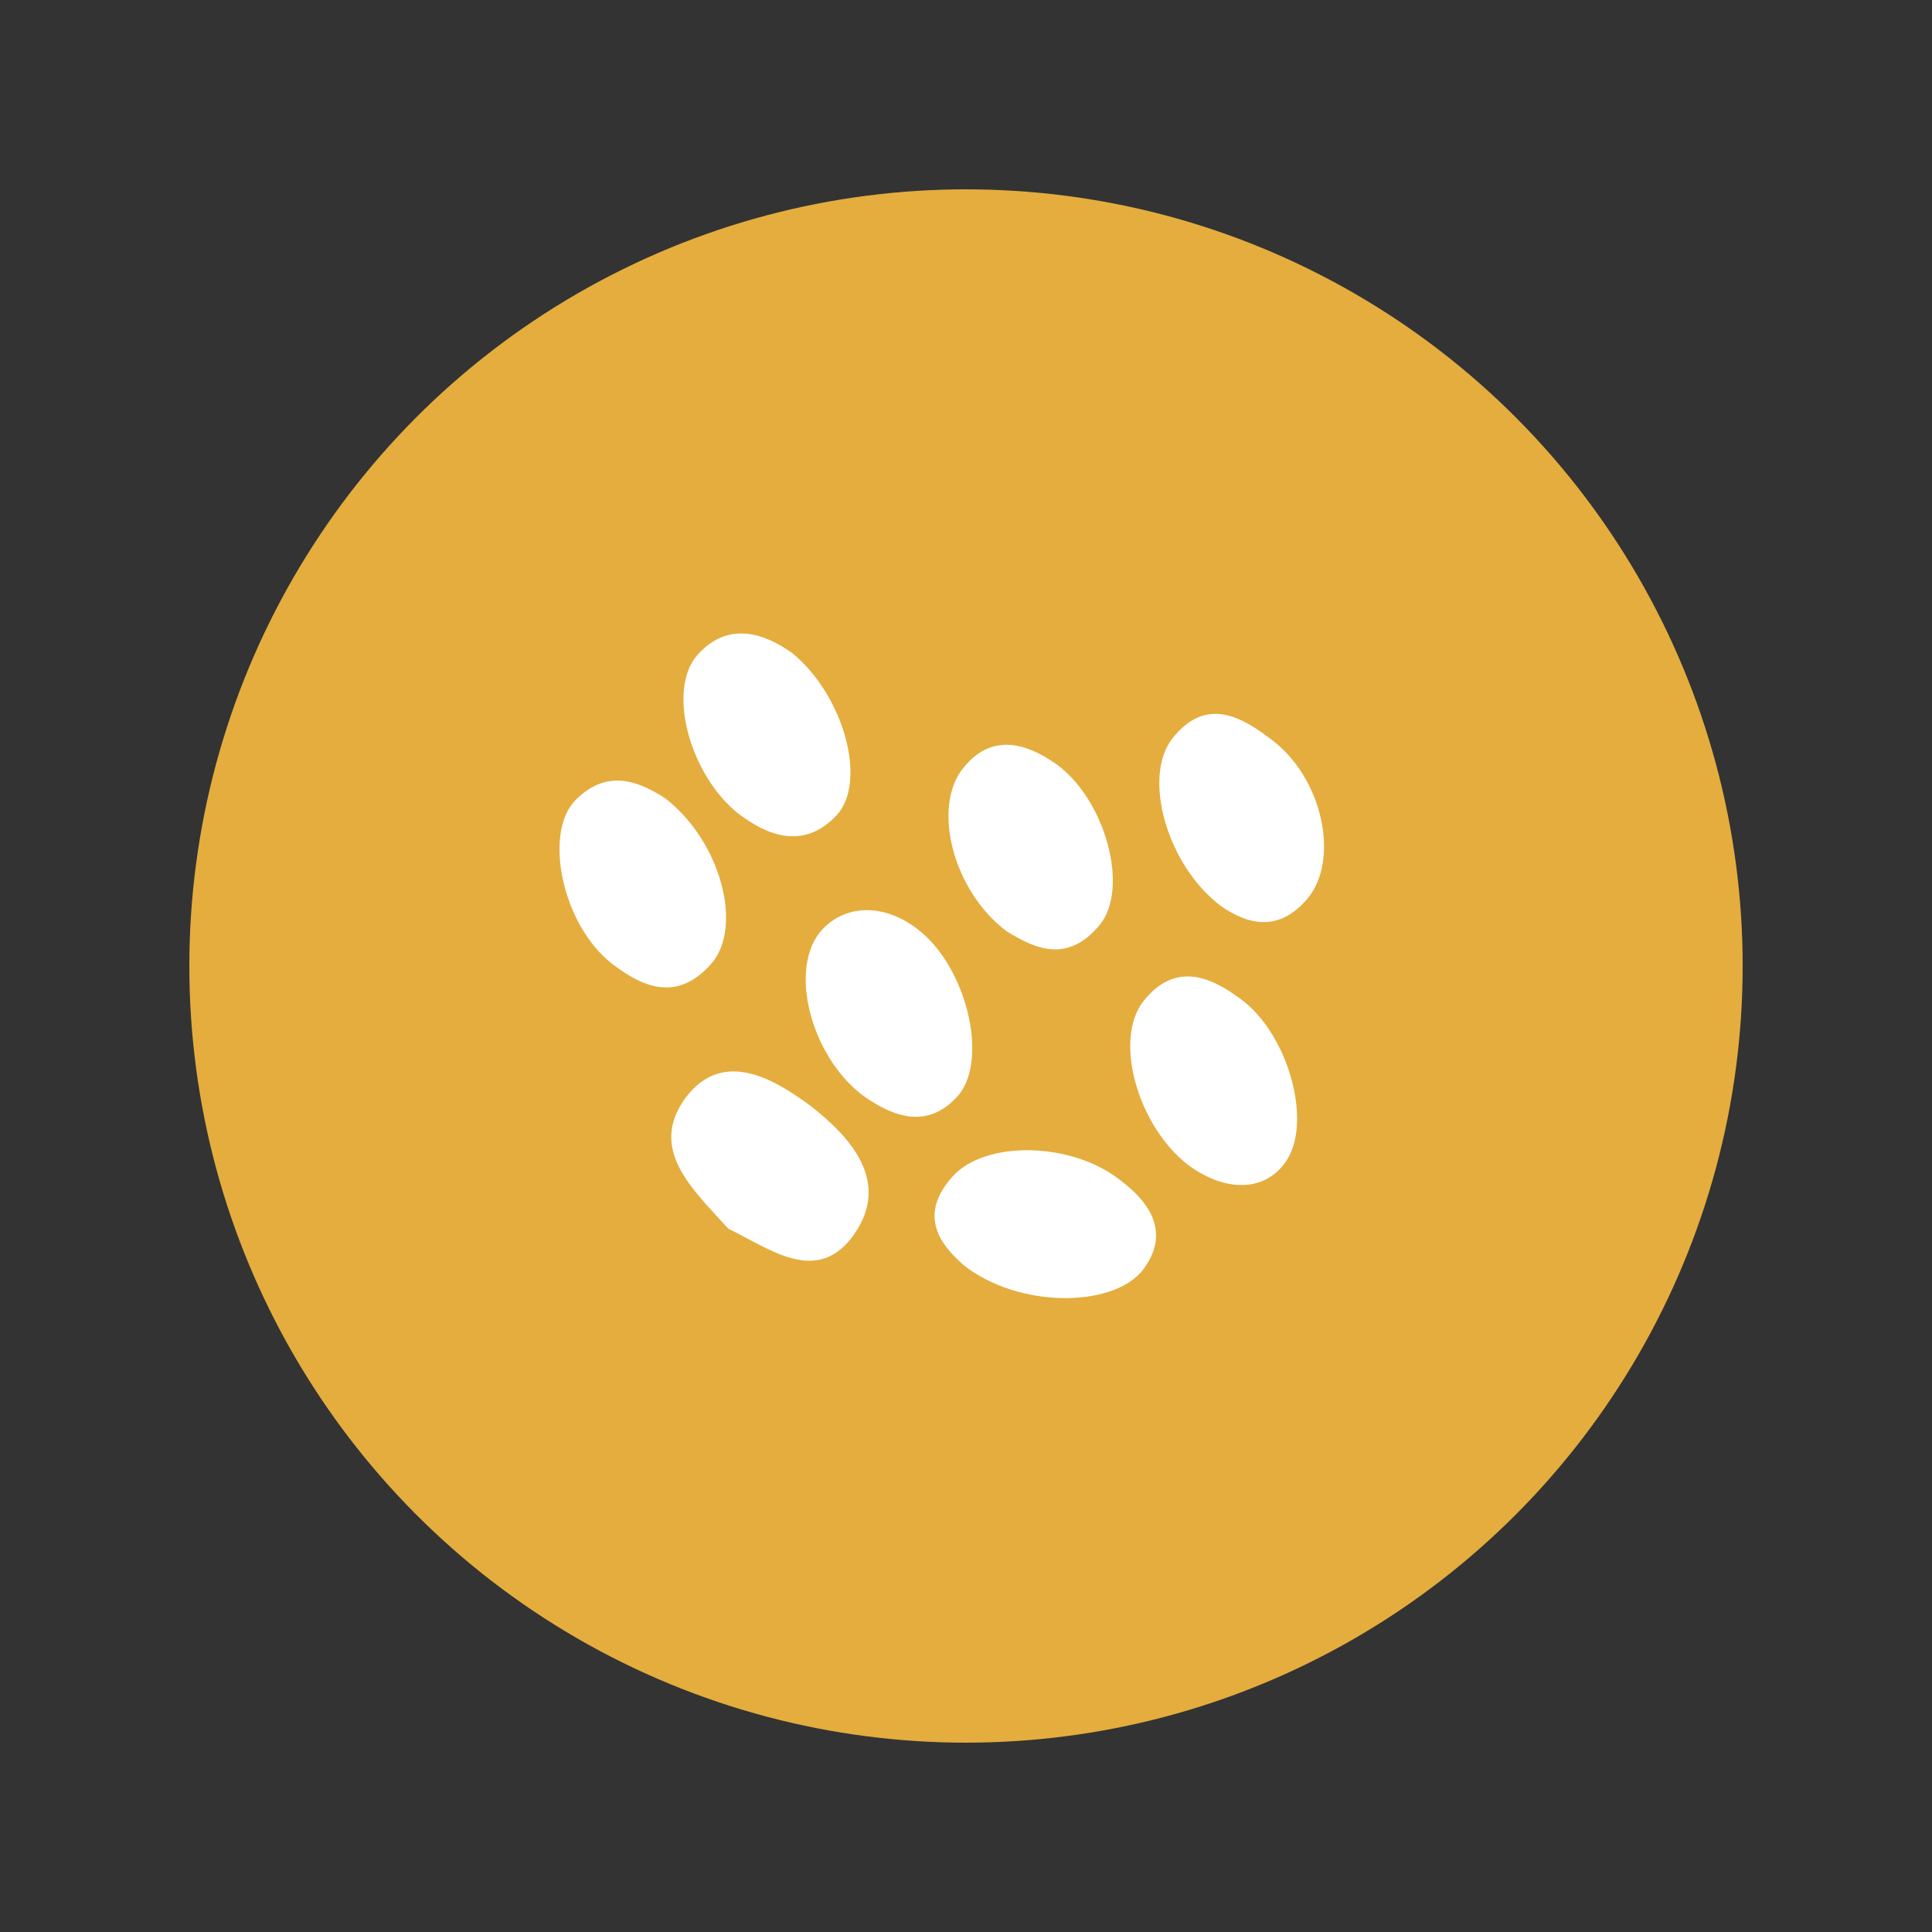 <?xml version="1.0" encoding="utf-8"?>
<!-- Generator: Adobe Illustrator 26.0.1, SVG Export Plug-In . SVG Version: 6.00 Build 0)  -->
<svg version="1.1" id="Layer_1" xmlns="http://www.w3.org/2000/svg" xmlns:xlink="http://www.w3.org/1999/xlink" x="0px" y="0px"
	 viewBox="0 0 100 100" style="enable-background:new 0 0 100 100;" xml:space="preserve">
<rect x="0" y="0" width="100" height="100" fill="#333333" stroke="none"/>
<style type="text/css">
	.st0{fill:#E4AD3E;}
	.st1{fill:none;}
	.st2{fill:#FFFFFF;}
</style>
<circle class="st0" cx="50" cy="50" r="40.2"/>
<rect x="9.2" y="9.2" class="st1" width="81.6" height="81.6"/>
<path class="st2" d="M61.5,60.3c-2.6-2-3.9-6.5-2.3-8.5s3.4-1.3,5-0.1c2.5,1.8,3.8,6.5,2.3,8.5C65.4,61.7,63.4,61.7,61.5,60.3"/>
<path class="st2" d="M37.7,63.6c-1.8-2-4.2-4.1-2.2-6.8c1.9-2.5,4.5-1,6.4,0.4c2.2,1.7,4.2,4,2.3,6.7S39.8,64.6,37.7,63.6"/>
<path class="st2" d="M34.4,41.3c2.9,2.2,4.1,6.7,2.4,8.6s-3.4,1.3-5.1,0c-2.6-2-3.6-6.8-1.9-8.5C31.4,39.8,33,40.4,34.4,41.3"/>
<path class="st2" d="M47.5,48.1c2.5,1.9,3.7,6.7,2.1,8.6c-1.5,1.7-3.2,1.2-4.8,0.1c-2.7-1.9-4-6.4-2.4-8.5
	C43.6,46.8,45.7,46.7,47.5,48.1"/>
<path class="st2" d="M52.1,48.2c-2.8-2.1-3.9-6.5-2.2-8.5c1.4-1.7,3.1-1.3,4.7-0.2c2.6,1.8,3.9,6.5,2.3,8.4S53.7,49.2,52.1,48.2"/>
<path class="st2" d="M63.2,46.9c-2.8-2.1-4.1-6.7-2.5-8.7s3.3-1.3,5,0c2.8,2,3.7,6.4,1.9,8.4C66.1,48.3,64.5,47.8,63.2,46.9"/>
<path class="st2" d="M49.9,65.5c-1.4-1.2-2.3-2.7-0.6-4.6s6.2-1.8,8.7,0.2c1.6,1.2,2.6,2.8,1.1,4.7C57.5,67.7,52.7,67.7,49.9,65.5"
	/>
<path class="st2" d="M41,33.8c2.7,2.2,3.9,6.7,2.3,8.4s-3.4,1.2-5.1-0.1c-2.5-2-3.7-6.4-2.1-8.2S39.6,32.8,41,33.8"/>
</svg>
